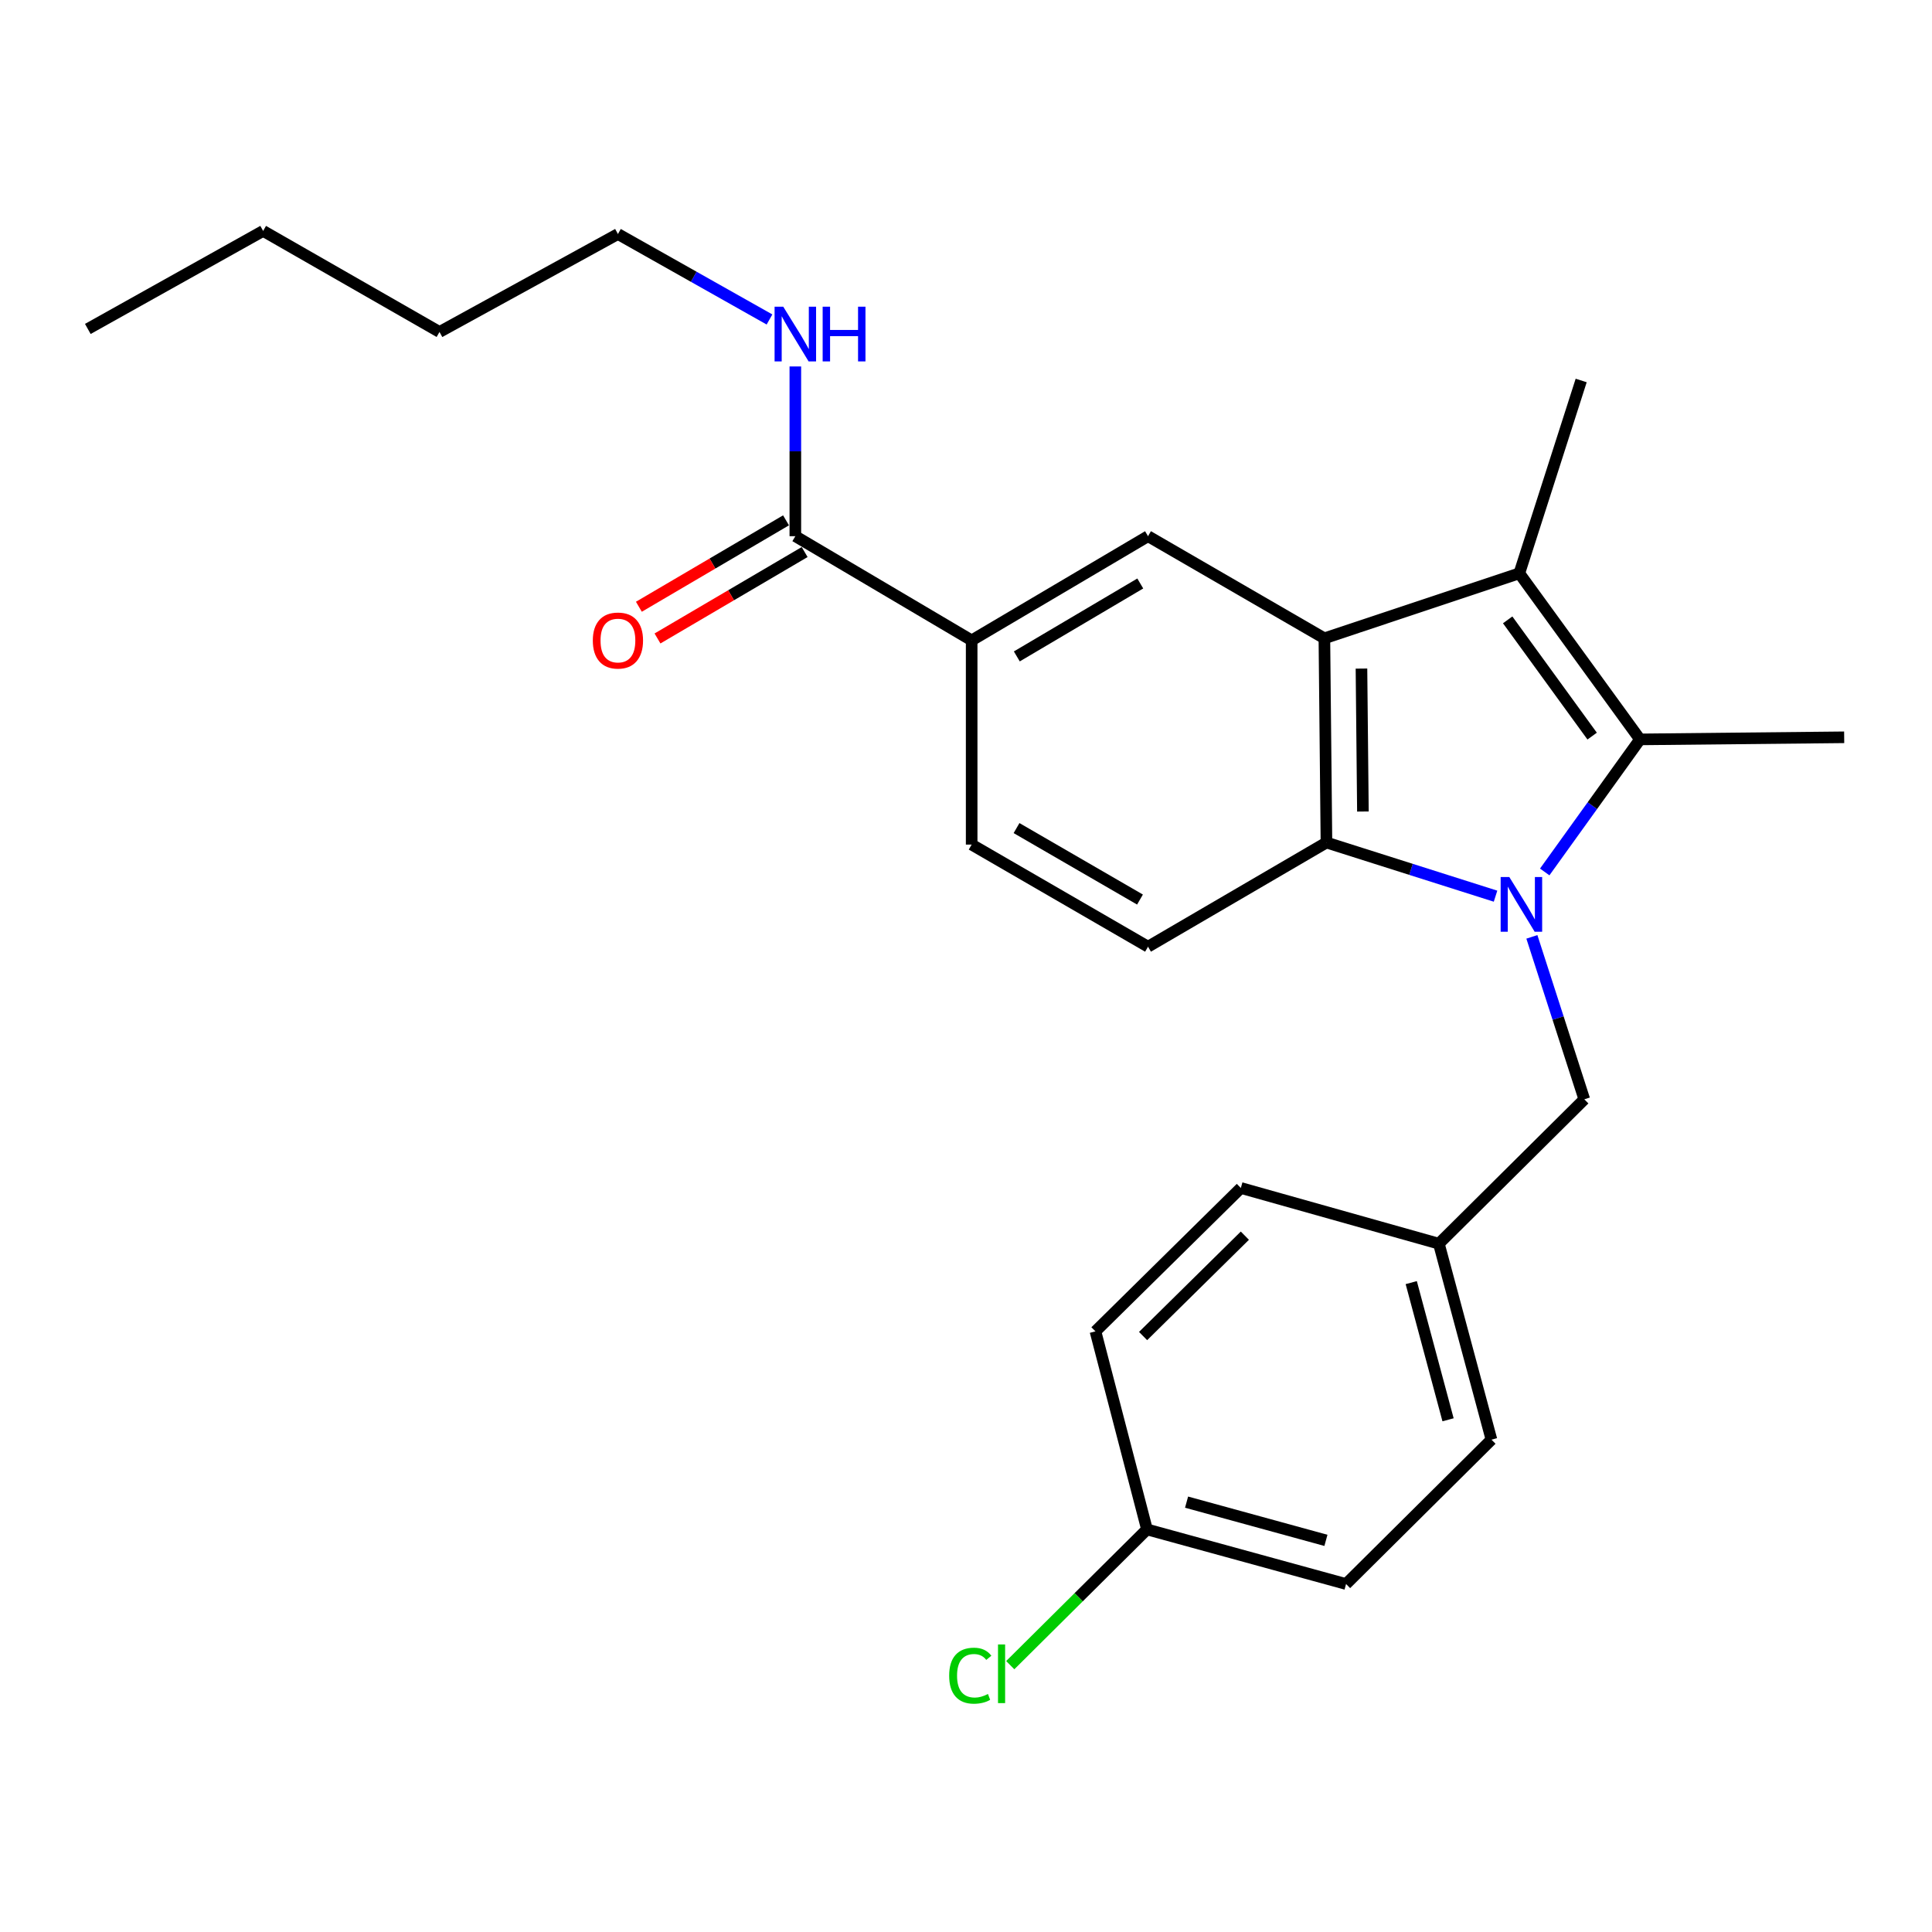 <?xml version='1.0' encoding='iso-8859-1'?>
<svg version='1.1' baseProfile='full'
              xmlns='http://www.w3.org/2000/svg'
                      xmlns:rdkit='http://www.rdkit.org/xml'
                      xmlns:xlink='http://www.w3.org/1999/xlink'
                  xml:space='preserve'
width='1000px' height='1000px' viewBox='0 0 1000 1000'>
<!-- END OF HEADER -->
<rect style='opacity:1.0;fill:#FFFFFF;stroke:none' width='1000' height='1000' x='0' y='0'> </rect>
<path class='bond-0' d='M 799.544,451.319 L 824.201,417.016' style='fill:none;fill-rule:evenodd;stroke:#0000FF;stroke-width:6px;stroke-linecap:butt;stroke-linejoin:miter;stroke-opacity:1' />
<path class='bond-0' d='M 824.201,417.016 L 848.858,382.713' style='fill:none;fill-rule:evenodd;stroke:#000000;stroke-width:6px;stroke-linecap:butt;stroke-linejoin:miter;stroke-opacity:1' />
<path class='bond-3' d='M 774.089,463.861 L 730.329,449.976' style='fill:none;fill-rule:evenodd;stroke:#0000FF;stroke-width:6px;stroke-linecap:butt;stroke-linejoin:miter;stroke-opacity:1' />
<path class='bond-3' d='M 730.329,449.976 L 686.568,436.09' style='fill:none;fill-rule:evenodd;stroke:#000000;stroke-width:6px;stroke-linecap:butt;stroke-linejoin:miter;stroke-opacity:1' />
<path class='bond-7' d='M 792.9,484.919 L 806.467,526.962' style='fill:none;fill-rule:evenodd;stroke:#0000FF;stroke-width:6px;stroke-linecap:butt;stroke-linejoin:miter;stroke-opacity:1' />
<path class='bond-7' d='M 806.467,526.962 L 820.033,569.006' style='fill:none;fill-rule:evenodd;stroke:#000000;stroke-width:6px;stroke-linecap:butt;stroke-linejoin:miter;stroke-opacity:1' />
<path class='bond-2' d='M 848.858,382.713 L 786.397,296.757' style='fill:none;fill-rule:evenodd;stroke:#000000;stroke-width:6px;stroke-linecap:butt;stroke-linejoin:miter;stroke-opacity:1' />
<path class='bond-2' d='M 824.092,381.008 L 780.369,320.839' style='fill:none;fill-rule:evenodd;stroke:#000000;stroke-width:6px;stroke-linecap:butt;stroke-linejoin:miter;stroke-opacity:1' />
<path class='bond-13' d='M 848.858,382.713 L 954.545,381.624' style='fill:none;fill-rule:evenodd;stroke:#000000;stroke-width:6px;stroke-linecap:butt;stroke-linejoin:miter;stroke-opacity:1' />
<path class='bond-1' d='M 685.5,330.393 L 686.568,436.09' style='fill:none;fill-rule:evenodd;stroke:#000000;stroke-width:6px;stroke-linecap:butt;stroke-linejoin:miter;stroke-opacity:1' />
<path class='bond-1' d='M 704.693,346.055 L 705.44,420.043' style='fill:none;fill-rule:evenodd;stroke:#000000;stroke-width:6px;stroke-linecap:butt;stroke-linejoin:miter;stroke-opacity:1' />
<path class='bond-4' d='M 685.5,330.393 L 594.215,277.533' style='fill:none;fill-rule:evenodd;stroke:#000000;stroke-width:6px;stroke-linecap:butt;stroke-linejoin:miter;stroke-opacity:1' />
<path class='bond-25' d='M 685.5,330.393 L 786.397,296.757' style='fill:none;fill-rule:evenodd;stroke:#000000;stroke-width:6px;stroke-linecap:butt;stroke-linejoin:miter;stroke-opacity:1' />
<path class='bond-14' d='M 786.397,296.757 L 818.416,196.938' style='fill:none;fill-rule:evenodd;stroke:#000000;stroke-width:6px;stroke-linecap:butt;stroke-linejoin:miter;stroke-opacity:1' />
<path class='bond-8' d='M 686.568,436.09 L 594.215,490.007' style='fill:none;fill-rule:evenodd;stroke:#000000;stroke-width:6px;stroke-linecap:butt;stroke-linejoin:miter;stroke-opacity:1' />
<path class='bond-27' d='M 594.215,277.533 L 502.929,331.46' style='fill:none;fill-rule:evenodd;stroke:#000000;stroke-width:6px;stroke-linecap:butt;stroke-linejoin:miter;stroke-opacity:1' />
<path class='bond-27' d='M 590.203,302.009 L 526.303,339.759' style='fill:none;fill-rule:evenodd;stroke:#000000;stroke-width:6px;stroke-linecap:butt;stroke-linejoin:miter;stroke-opacity:1' />
<path class='bond-5' d='M 502.929,331.46 L 502.929,437.158' style='fill:none;fill-rule:evenodd;stroke:#000000;stroke-width:6px;stroke-linecap:butt;stroke-linejoin:miter;stroke-opacity:1' />
<path class='bond-6' d='M 502.929,331.46 L 411.665,277.533' style='fill:none;fill-rule:evenodd;stroke:#000000;stroke-width:6px;stroke-linecap:butt;stroke-linejoin:miter;stroke-opacity:1' />
<path class='bond-10' d='M 406.845,269.327 L 368.764,291.692' style='fill:none;fill-rule:evenodd;stroke:#000000;stroke-width:6px;stroke-linecap:butt;stroke-linejoin:miter;stroke-opacity:1' />
<path class='bond-10' d='M 368.764,291.692 L 330.683,314.056' style='fill:none;fill-rule:evenodd;stroke:#FF0000;stroke-width:6px;stroke-linecap:butt;stroke-linejoin:miter;stroke-opacity:1' />
<path class='bond-10' d='M 416.484,285.739 L 378.403,308.104' style='fill:none;fill-rule:evenodd;stroke:#000000;stroke-width:6px;stroke-linecap:butt;stroke-linejoin:miter;stroke-opacity:1' />
<path class='bond-10' d='M 378.403,308.104 L 340.321,330.468' style='fill:none;fill-rule:evenodd;stroke:#FF0000;stroke-width:6px;stroke-linecap:butt;stroke-linejoin:miter;stroke-opacity:1' />
<path class='bond-11' d='M 411.665,277.533 L 411.665,233.606' style='fill:none;fill-rule:evenodd;stroke:#000000;stroke-width:6px;stroke-linecap:butt;stroke-linejoin:miter;stroke-opacity:1' />
<path class='bond-11' d='M 411.665,233.606 L 411.665,189.679' style='fill:none;fill-rule:evenodd;stroke:#0000FF;stroke-width:6px;stroke-linecap:butt;stroke-linejoin:miter;stroke-opacity:1' />
<path class='bond-12' d='M 820.033,569.006 L 744.757,643.732' style='fill:none;fill-rule:evenodd;stroke:#000000;stroke-width:6px;stroke-linecap:butt;stroke-linejoin:miter;stroke-opacity:1' />
<path class='bond-9' d='M 594.215,490.007 L 502.929,437.158' style='fill:none;fill-rule:evenodd;stroke:#000000;stroke-width:6px;stroke-linecap:butt;stroke-linejoin:miter;stroke-opacity:1' />
<path class='bond-9' d='M 590.058,465.608 L 526.158,428.614' style='fill:none;fill-rule:evenodd;stroke:#000000;stroke-width:6px;stroke-linecap:butt;stroke-linejoin:miter;stroke-opacity:1' />
<path class='bond-21' d='M 398.289,165.362 L 359.065,143.247' style='fill:none;fill-rule:evenodd;stroke:#0000FF;stroke-width:6px;stroke-linecap:butt;stroke-linejoin:miter;stroke-opacity:1' />
<path class='bond-21' d='M 359.065,143.247 L 319.84,121.133' style='fill:none;fill-rule:evenodd;stroke:#000000;stroke-width:6px;stroke-linecap:butt;stroke-linejoin:miter;stroke-opacity:1' />
<path class='bond-17' d='M 744.757,643.732 L 642.263,614.897' style='fill:none;fill-rule:evenodd;stroke:#000000;stroke-width:6px;stroke-linecap:butt;stroke-linejoin:miter;stroke-opacity:1' />
<path class='bond-18' d='M 744.757,643.732 L 771.974,745.158' style='fill:none;fill-rule:evenodd;stroke:#000000;stroke-width:6px;stroke-linecap:butt;stroke-linejoin:miter;stroke-opacity:1' />
<path class='bond-18' d='M 730.457,663.879 L 749.509,734.878' style='fill:none;fill-rule:evenodd;stroke:#000000;stroke-width:6px;stroke-linecap:butt;stroke-linejoin:miter;stroke-opacity:1' />
<path class='bond-15' d='M 593.675,791.621 L 696.719,819.885' style='fill:none;fill-rule:evenodd;stroke:#000000;stroke-width:6px;stroke-linecap:butt;stroke-linejoin:miter;stroke-opacity:1' />
<path class='bond-15' d='M 614.167,777.505 L 686.297,797.29' style='fill:none;fill-rule:evenodd;stroke:#000000;stroke-width:6px;stroke-linecap:butt;stroke-linejoin:miter;stroke-opacity:1' />
<path class='bond-16' d='M 593.675,791.621 L 558.288,826.754' style='fill:none;fill-rule:evenodd;stroke:#000000;stroke-width:6px;stroke-linecap:butt;stroke-linejoin:miter;stroke-opacity:1' />
<path class='bond-16' d='M 558.288,826.754 L 522.901,861.888' style='fill:none;fill-rule:evenodd;stroke:#00CC00;stroke-width:6px;stroke-linecap:butt;stroke-linejoin:miter;stroke-opacity:1' />
<path class='bond-26' d='M 593.675,791.621 L 567.008,689.116' style='fill:none;fill-rule:evenodd;stroke:#000000;stroke-width:6px;stroke-linecap:butt;stroke-linejoin:miter;stroke-opacity:1' />
<path class='bond-20' d='M 642.263,614.897 L 567.008,689.116' style='fill:none;fill-rule:evenodd;stroke:#000000;stroke-width:6px;stroke-linecap:butt;stroke-linejoin:miter;stroke-opacity:1' />
<path class='bond-20' d='M 644.339,639.581 L 591.661,691.535' style='fill:none;fill-rule:evenodd;stroke:#000000;stroke-width:6px;stroke-linecap:butt;stroke-linejoin:miter;stroke-opacity:1' />
<path class='bond-19' d='M 771.974,745.158 L 696.719,819.885' style='fill:none;fill-rule:evenodd;stroke:#000000;stroke-width:6px;stroke-linecap:butt;stroke-linejoin:miter;stroke-opacity:1' />
<path class='bond-22' d='M 319.84,121.133 L 227.486,171.824' style='fill:none;fill-rule:evenodd;stroke:#000000;stroke-width:6px;stroke-linecap:butt;stroke-linejoin:miter;stroke-opacity:1' />
<path class='bond-23' d='M 227.486,171.824 L 136.201,119.525' style='fill:none;fill-rule:evenodd;stroke:#000000;stroke-width:6px;stroke-linecap:butt;stroke-linejoin:miter;stroke-opacity:1' />
<path class='bond-24' d='M 136.201,119.525 L 45.455,170.26' style='fill:none;fill-rule:evenodd;stroke:#000000;stroke-width:6px;stroke-linecap:butt;stroke-linejoin:miter;stroke-opacity:1' />
<path  class='atom-0' d='M 781.216 453.949
L 790.496 468.949
Q 791.416 470.429, 792.896 473.109
Q 794.376 475.789, 794.456 475.949
L 794.456 453.949
L 798.216 453.949
L 798.216 482.269
L 794.336 482.269
L 784.376 465.869
Q 783.216 463.949, 781.976 461.749
Q 780.776 459.549, 780.416 458.869
L 780.416 482.269
L 776.736 482.269
L 776.736 453.949
L 781.216 453.949
' fill='#0000FF'/>
<path  class='atom-11' d='M 306.84 331.54
Q 306.84 324.74, 310.2 320.94
Q 313.56 317.14, 319.84 317.14
Q 326.12 317.14, 329.48 320.94
Q 332.84 324.74, 332.84 331.54
Q 332.84 338.42, 329.44 342.34
Q 326.04 346.22, 319.84 346.22
Q 313.6 346.22, 310.2 342.34
Q 306.84 338.46, 306.84 331.54
M 319.84 343.02
Q 324.16 343.02, 326.48 340.14
Q 328.84 337.22, 328.84 331.54
Q 328.84 325.98, 326.48 323.18
Q 324.16 320.34, 319.84 320.34
Q 315.52 320.34, 313.16 323.14
Q 310.84 325.94, 310.84 331.54
Q 310.84 337.26, 313.16 340.14
Q 315.52 343.02, 319.84 343.02
' fill='#FF0000'/>
<path  class='atom-12' d='M 405.405 158.743
L 414.685 173.743
Q 415.605 175.223, 417.085 177.903
Q 418.565 180.583, 418.645 180.743
L 418.645 158.743
L 422.405 158.743
L 422.405 187.063
L 418.525 187.063
L 408.565 170.663
Q 407.405 168.743, 406.165 166.543
Q 404.965 164.343, 404.605 163.663
L 404.605 187.063
L 400.925 187.063
L 400.925 158.743
L 405.405 158.743
' fill='#0000FF'/>
<path  class='atom-12' d='M 425.805 158.743
L 429.645 158.743
L 429.645 170.783
L 444.125 170.783
L 444.125 158.743
L 447.965 158.743
L 447.965 187.063
L 444.125 187.063
L 444.125 173.983
L 429.645 173.983
L 429.645 187.063
L 425.805 187.063
L 425.805 158.743
' fill='#0000FF'/>
<path  class='atom-17' d='M 491.289 867.327
Q 491.289 860.287, 494.569 856.607
Q 497.889 852.887, 504.169 852.887
Q 510.009 852.887, 513.129 857.007
L 510.489 859.167
Q 508.209 856.167, 504.169 856.167
Q 499.889 856.167, 497.609 859.047
Q 495.369 861.887, 495.369 867.327
Q 495.369 872.927, 497.689 875.807
Q 500.049 878.687, 504.609 878.687
Q 507.729 878.687, 511.369 876.807
L 512.489 879.807
Q 511.009 880.767, 508.769 881.327
Q 506.529 881.887, 504.049 881.887
Q 497.889 881.887, 494.569 878.127
Q 491.289 874.367, 491.289 867.327
' fill='#00CC00'/>
<path  class='atom-17' d='M 516.569 851.167
L 520.249 851.167
L 520.249 881.527
L 516.569 881.527
L 516.569 851.167
' fill='#00CC00'/>
</svg>
